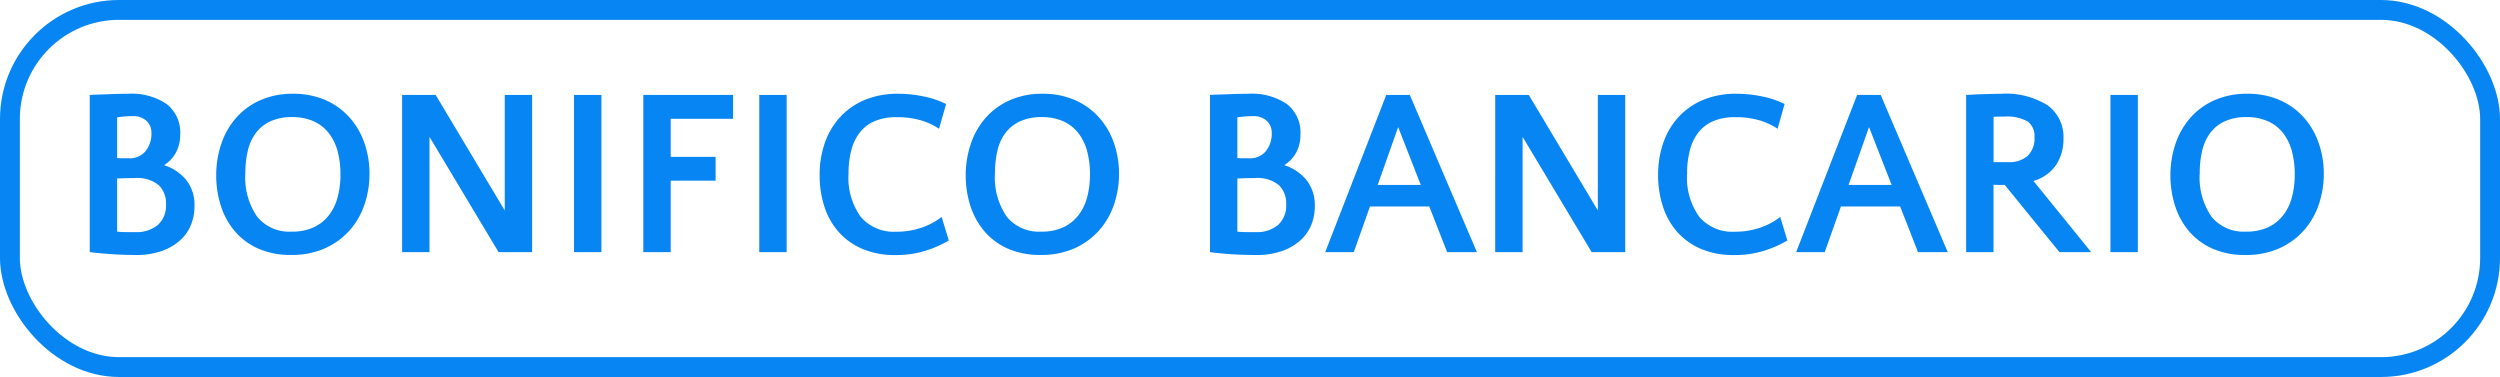 <svg xmlns="http://www.w3.org/2000/svg" width="126" height="19" viewBox="0 0 126 19">
  <g id="Raggruppa_353" data-name="Raggruppa 353" transform="translate(-1400 -238)">
    <path id="Tracciato_462" data-name="Tracciato 462" d="M5.616-5.916a1.894,1.894,0,0,1-.2.87A1.746,1.746,0,0,1,4.8-4.38a2.335,2.335,0,0,1,1.128.756,2.044,2.044,0,0,1,.408,1.308,2.5,2.5,0,0,1-.18.948,2.111,2.111,0,0,1-.552.78,2.739,2.739,0,0,1-.924.534,3.838,3.838,0,0,1-1.3.2Q2.724.144,2.1.1T1.056,0V-7.92q.132-.012.372-.018t.516-.018q.276-.012.552-.018t.492-.006a3.145,3.145,0,0,1,1.95.522A1.826,1.826,0,0,1,5.616-5.916ZM3.324-3.732q-.228,0-.456.006t-.432.018v2.676a4.019,4.019,0,0,0,.444.024h.468a1.665,1.665,0,0,0,1.14-.36A1.318,1.318,0,0,0,4.9-2.412a1.27,1.27,0,0,0-.372-.966A1.7,1.7,0,0,0,3.324-3.732Zm-.108-3.12q-.24,0-.426.018t-.354.042V-4.74q.144.012.294.012h.306a1.027,1.027,0,0,0,.828-.354,1.39,1.39,0,0,0,.3-.93.8.8,0,0,0-.246-.6A.964.964,0,0,0,3.216-6.852ZM11.292-7.98a4,4,0,0,1,1.656.324,3.514,3.514,0,0,1,1.212.882,3.8,3.8,0,0,1,.744,1.29,4.685,4.685,0,0,1,.252,1.536,4.806,4.806,0,0,1-.246,1.53,3.785,3.785,0,0,1-.744,1.308A3.659,3.659,0,0,1,12.93-.2a4.058,4.058,0,0,1-1.722.342A3.977,3.977,0,0,1,9.54-.18a3.335,3.335,0,0,1-1.176-.876,3.715,3.715,0,0,1-.7-1.278,4.957,4.957,0,0,1-.234-1.53,4.891,4.891,0,0,1,.258-1.6,3.844,3.844,0,0,1,.75-1.308,3.514,3.514,0,0,1,1.212-.882A3.967,3.967,0,0,1,11.292-7.98Zm-.06,6.948a2.574,2.574,0,0,0,1.122-.222,2.084,2.084,0,0,0,.762-.612,2.539,2.539,0,0,0,.438-.918,4.447,4.447,0,0,0,.138-1.128,4.467,4.467,0,0,0-.144-1.176A2.554,2.554,0,0,0,13.1-6a2,2,0,0,0-.762-.594,2.6,2.6,0,0,0-1.086-.21,2.553,2.553,0,0,0-1.086.21,1.918,1.918,0,0,0-.732.582,2.388,2.388,0,0,0-.408.888A4.807,4.807,0,0,0,8.9-3.984a3.461,3.461,0,0,0,.6,2.208A2.091,2.091,0,0,0,11.232-1.032ZM21.972-2.1V-7.92h1.38V0H21.66L18.18-5.808V0H16.8V-7.92h1.692ZM26.844,0h-1.38V-7.92h1.38ZM32.6-3.6H30.336V0h-1.38V-7.92H33.48v1.2H30.336V-4.8H32.6ZM36.18,0H34.8V-7.92h1.38Zm7.68-6.216a3.3,3.3,0,0,0-.918-.426A4.2,4.2,0,0,0,41.724-6.8a2.737,2.737,0,0,0-1.11.2,1.9,1.9,0,0,0-.75.576,2.474,2.474,0,0,0-.426.894A4.529,4.529,0,0,0,39.3-3.972a3.367,3.367,0,0,0,.618,2.2,2.185,2.185,0,0,0,1.782.744,3.821,3.821,0,0,0,1.314-.216,3.362,3.362,0,0,0,.978-.528l.36,1.188a5.706,5.706,0,0,1-1.158.51,4.9,4.9,0,0,1-1.53.222,4.125,4.125,0,0,1-1.7-.324,3.369,3.369,0,0,1-1.194-.876,3.588,3.588,0,0,1-.7-1.278,5.118,5.118,0,0,1-.228-1.542,4.943,4.943,0,0,1,.252-1.6,3.727,3.727,0,0,1,.75-1.3,3.534,3.534,0,0,1,1.236-.882A4.253,4.253,0,0,1,41.8-7.98a6.206,6.206,0,0,1,1.3.138,4.5,4.5,0,0,1,1.116.378ZM49.068-7.98a4,4,0,0,1,1.656.324,3.514,3.514,0,0,1,1.212.882,3.8,3.8,0,0,1,.744,1.29,4.685,4.685,0,0,1,.252,1.536,4.806,4.806,0,0,1-.246,1.53,3.785,3.785,0,0,1-.744,1.308A3.659,3.659,0,0,1,50.706-.2a4.058,4.058,0,0,1-1.722.342A3.977,3.977,0,0,1,47.316-.18a3.335,3.335,0,0,1-1.176-.876,3.716,3.716,0,0,1-.7-1.278,4.957,4.957,0,0,1-.234-1.53,4.891,4.891,0,0,1,.258-1.6,3.844,3.844,0,0,1,.75-1.308,3.514,3.514,0,0,1,1.212-.882A3.967,3.967,0,0,1,49.068-7.98Zm-.06,6.948a2.574,2.574,0,0,0,1.122-.222,2.084,2.084,0,0,0,.762-.612,2.539,2.539,0,0,0,.438-.918,4.447,4.447,0,0,0,.138-1.128,4.467,4.467,0,0,0-.144-1.176A2.554,2.554,0,0,0,50.88-6a2,2,0,0,0-.762-.594,2.6,2.6,0,0,0-1.086-.21,2.553,2.553,0,0,0-1.086.21,1.918,1.918,0,0,0-.732.582,2.388,2.388,0,0,0-.408.888,4.807,4.807,0,0,0-.126,1.14,3.461,3.461,0,0,0,.6,2.208A2.091,2.091,0,0,0,49.008-1.032ZM62.076-5.916a1.894,1.894,0,0,1-.2.87,1.746,1.746,0,0,1-.618.666,2.335,2.335,0,0,1,1.128.756A2.044,2.044,0,0,1,62.8-2.316a2.5,2.5,0,0,1-.18.948,2.111,2.111,0,0,1-.552.78,2.739,2.739,0,0,1-.924.534,3.838,3.838,0,0,1-1.3.2q-.66,0-1.284-.042T57.516,0V-7.92q.132-.012.372-.018t.516-.018q.276-.012.552-.018t.492-.006a3.145,3.145,0,0,1,1.95.522A1.826,1.826,0,0,1,62.076-5.916ZM59.784-3.732q-.228,0-.456.006t-.432.018v2.676a4.019,4.019,0,0,0,.444.024h.468a1.665,1.665,0,0,0,1.14-.36,1.318,1.318,0,0,0,.408-1.044,1.27,1.27,0,0,0-.372-.966A1.7,1.7,0,0,0,59.784-3.732Zm-.108-3.12q-.24,0-.426.018t-.354.042V-4.74q.144.012.294.012H59.5a1.027,1.027,0,0,0,.828-.354,1.39,1.39,0,0,0,.3-.93.8.8,0,0,0-.246-.6A.964.964,0,0,0,59.676-6.852ZM70.968,0h-1.5l-.9-2.3H65.58L64.764,0h-1.44L66.4-7.92h1.188Zm-5-3.384h2.172L67-6.3ZM77.064-2.1V-7.92h1.38V0H76.752l-3.48-5.808V0h-1.38V-7.92h1.692Zm9.06-4.116a3.3,3.3,0,0,0-.918-.426A4.2,4.2,0,0,0,83.988-6.8a2.737,2.737,0,0,0-1.11.2,1.9,1.9,0,0,0-.75.576,2.474,2.474,0,0,0-.426.894,4.529,4.529,0,0,0-.138,1.158,3.367,3.367,0,0,0,.618,2.2,2.185,2.185,0,0,0,1.782.744,3.821,3.821,0,0,0,1.314-.216,3.362,3.362,0,0,0,.978-.528l.36,1.188a5.706,5.706,0,0,1-1.158.51,4.9,4.9,0,0,1-1.53.222,4.125,4.125,0,0,1-1.7-.324,3.369,3.369,0,0,1-1.194-.876,3.588,3.588,0,0,1-.7-1.278A5.118,5.118,0,0,1,80.1-3.876a4.943,4.943,0,0,1,.252-1.6,3.727,3.727,0,0,1,.75-1.3,3.535,3.535,0,0,1,1.236-.882A4.253,4.253,0,0,1,84.06-7.98a6.206,6.206,0,0,1,1.3.138,4.5,4.5,0,0,1,1.116.378ZM94.7,0H93.2l-.9-2.3H89.316L88.5,0H87.06l3.072-7.92H91.32Zm-5-3.384h2.172L90.732-6.3Zm7.872,0H97.3q-.138,0-.294-.012V0h-1.38V-7.92l.438-.024q.246-.012.5-.018l.474-.012q.222-.006.354-.006a3.961,3.961,0,0,1,2.34.582,1.965,1.965,0,0,1,.8,1.7,2.373,2.373,0,0,1-.348,1.272,2.084,2.084,0,0,1-1.164.84L101.928,0h-1.6Zm-.06-3.444h-.228q-.132,0-.276.012v2.28h.744a1.364,1.364,0,0,0,.984-.324,1.224,1.224,0,0,0,.336-.924.933.933,0,0,0-.33-.792A2.141,2.141,0,0,0,97.512-6.828ZM104.28,0H102.9V-7.92h1.38Zm5.508-7.98a4,4,0,0,1,1.656.324,3.514,3.514,0,0,1,1.212.882,3.8,3.8,0,0,1,.744,1.29,4.685,4.685,0,0,1,.252,1.536,4.806,4.806,0,0,1-.246,1.53,3.785,3.785,0,0,1-.744,1.308,3.659,3.659,0,0,1-1.236.912A4.058,4.058,0,0,1,109.7.144a3.977,3.977,0,0,1-1.668-.324,3.335,3.335,0,0,1-1.176-.876,3.715,3.715,0,0,1-.7-1.278,4.957,4.957,0,0,1-.234-1.53,4.891,4.891,0,0,1,.258-1.6,3.844,3.844,0,0,1,.75-1.308,3.514,3.514,0,0,1,1.212-.882A3.967,3.967,0,0,1,109.788-7.98Zm-.06,6.948a2.574,2.574,0,0,0,1.122-.222,2.084,2.084,0,0,0,.762-.612,2.54,2.54,0,0,0,.438-.918,4.447,4.447,0,0,0,.138-1.128,4.467,4.467,0,0,0-.144-1.176A2.554,2.554,0,0,0,111.6-6a2,2,0,0,0-.762-.594,2.6,2.6,0,0,0-1.086-.21,2.553,2.553,0,0,0-1.086.21,1.918,1.918,0,0,0-.732.582,2.388,2.388,0,0,0-.408.888,4.807,4.807,0,0,0-.126,1.14,3.461,3.461,0,0,0,.6,2.208A2.091,2.091,0,0,0,109.728-1.032Z" transform="translate(1403.467 250.706)" fill="#0785f2"/>
    <g id="Rettangolo_347" data-name="Rettangolo 347" transform="translate(1400 238)" fill="none" stroke="#0785f2" stroke-width="1">
      <rect width="126" height="19" rx="6" stroke="none"/>
      <rect x="0.5" y="0.5" width="125" height="18" rx="5.5" fill="none"/>
    </g>
  </g>
</svg>
